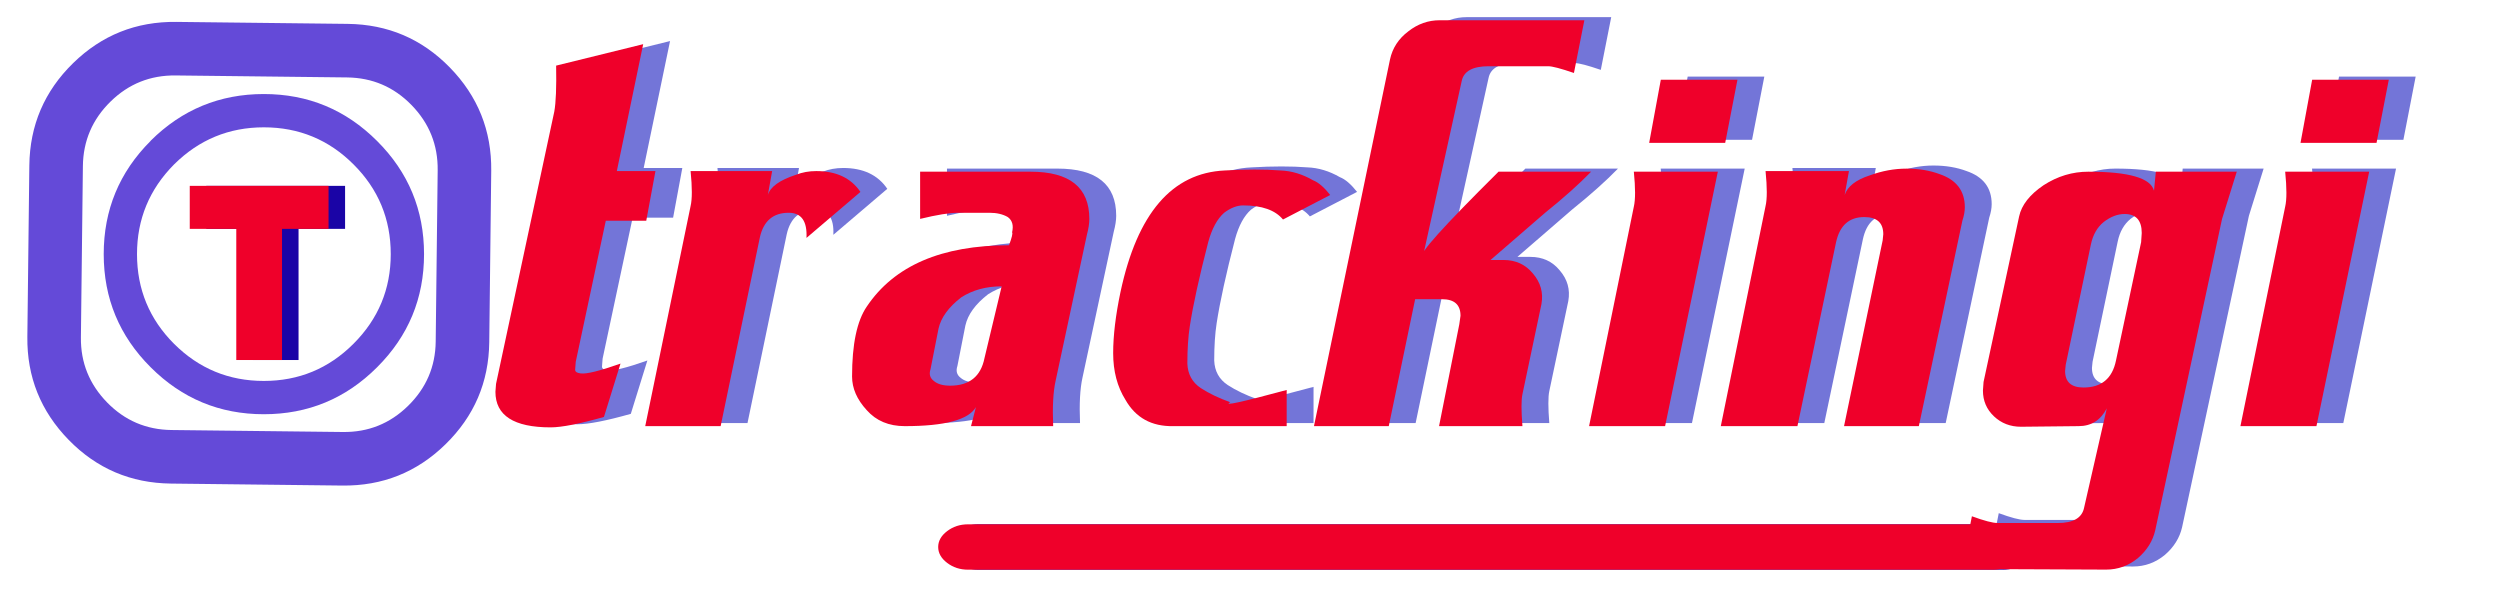 <?xml version="1.0" encoding="utf-8"?>
<svg version="1.1" id="Layer_1"
xmlns="http://www.w3.org/2000/svg"
xmlns:xlink="http://www.w3.org/1999/xlink"
width="242px" height="58px"
xml:space="preserve">
<g id="PathID_1" transform="matrix(0.963, 0, 0, 0.732, 144.3, 52.95)" opacity="1">
<path style="fill:#1A04A6;fill-opacity:1" d="M53.6 -2.1Q54.5 -1.2 54.5 0Q54.5 1.2 53.6 2.1Q52.7 3 51.5 3L-51.5 3Q-52.7 3 -53.6 2.1Q-54.5 1.2 -54.5 0Q-54.5 -1.2 -53.6 -2.1Q-52.7 -3 -51.5 -3L51.5 -3Q52.7 -3 53.6 -2.1" />
</g>
<g id="PathID_2" transform="matrix(0.963, 0, 0, 0.732, 144.3, 52.95)" opacity="1">
</g>
<g id="PathID_3" transform="matrix(0.39, 0, 0, 0.46, 19.5, 34.85)" opacity="1">
<path style="fill:#1A04A6;fill-opacity:1" d="M1.2 -36.65L35.65 -36.65L35.65 -27.6L24.1 -27.6L24.1 0L12.75 0L12.75 -27.6L1.2 -27.6L1.2 -36.65" />
</g>
<g id="PathID_4" transform="matrix(0.39, 0, 0, 0.46, 19.5, 34.85)" opacity="1">
</g>
<g id="PathID_5" transform="matrix(1.187, 0, 0, 1.187, 46.7, 40.95)" opacity="1">
<path style="fill:#7375D8;fill-opacity:1" d="M13.45 -5.1L12.1 -0.75Q9.1 0.1 7.75 0.1Q3.25 0.1 3.25 -2.8L3.3 -3.45L8.05 -25.65Q8.25 -26.75 8.2 -29.4L15.3 -31.15L13.15 -20.8L16.3 -20.8L15.55 -16.75L12.25 -16.75L9.8 -5.25L9.75 -4.6Q9.75 -4.35 10.2 -4.3Q10.9 -4.2 13.45 -5.1" />
</g>
<g id="PathID_6" transform="matrix(1.187, 0, 0, 1.187, 46.7, 40.95)" opacity="1">
</g>
<g id="PathID_7" transform="matrix(1.187, 0, 0, 1.187, 62.15, 40.95)" opacity="1">
<path style="fill:#7375D8;fill-opacity:1" d="M20 -19.1L15.6 -15.35Q15.7 -17.4 14.15 -17.4Q12.25 -17.4 11.8 -15.4L8.6 0L2.45 0L6.15 -17.95Q6.35 -18.8 6.15 -20.8L12.8 -20.8L12.45 -18.85Q12.75 -19.85 14.75 -20.5Q15.5 -20.8 16.4 -20.8Q18.85 -20.8 20 -19.1" />
</g>
<g id="PathID_8" transform="matrix(1.187, 0, 0, 1.187, 62.15, 40.95)" opacity="1">
</g>
<g id="PathID_9" transform="matrix(1.187, 0, 0, 1.187, 81.4, 40.95)" opacity="1">
<path style="fill:#7375D8;fill-opacity:1" d="M19.5 0L12.8 0L13.2 -1.55Q12.3 0 7.4 0Q5.45 0 4.3 -1.3Q3.1 -2.6 3.1 -4.05Q3.1 -8 4.3 -9.75Q7.65 -14.75 15.9 -14.75Q16.25 -15.7 16.15 -15.8Q16.35 -16.65 15.8 -17.05Q15.2 -17.4 14.3 -17.4L11.75 -17.4Q10.7 -17.4 8.65 -16.9L8.65 -20.75L17.65 -20.75Q22.45 -20.75 22.45 -16.9Q22.45 -16.35 22.25 -15.6L19.7 -3.7Q19.4 -2.35 19.5 0M13.9 -5.55L15.3 -11.4Q13.4 -11.4 12 -10.5Q10.45 -9.3 10.15 -7.95L9.5 -4.65Q9.3 -4.05 9.75 -3.7Q10.2 -3.3 11.1 -3.3Q13.45 -3.3 13.9 -5.55" />
</g>
<g id="PathID_10" transform="matrix(1.187, 0, 0, 1.187, 81.4, 40.95)" opacity="1">
</g>
<g id="PathID_11" transform="matrix(1.187, 0, 0, 1.187, 106.2, 40.95)" opacity="1">
<path style="fill:#7375D8;fill-opacity:1" d="M19.8 -20.05Q20.45 -19.8 21.2 -18.85L17.35 -16.85Q16.4 -18 14.1 -18Q13.35 -18 12.55 -17.4Q11.7 -16.65 11.25 -15Q10.15 -10.75 9.75 -8.15Q9.55 -6.85 9.55 -5.1Q9.6 -3.8 10.65 -3.1Q11.65 -2.45 13.05 -1.95Q12.1 -1.45 17.65 -2.95L17.65 0L8.4 0Q5.75 0.05 4.5 -2.15Q3.5 -3.75 3.5 -5.95Q3.5 -8.1 4.1 -10.95Q6.15 -20.55 12.6 -20.85Q15.2 -21 17.15 -20.85Q18.5 -20.8 19.8 -20.05" />
</g>
<g id="PathID_12" transform="matrix(1.187, 0, 0, 1.187, 106.2, 40.95)" opacity="1">
</g>
<g id="PathID_13" transform="matrix(1.187, 0, 0, 1.187, 127.3, 40.95)" opacity="1">
<path style="fill:#7375D8;fill-opacity:1" d="M19.1 0L12.3 0L13.95 -8.3L14.05 -9Q14.05 -10.35 12.55 -10.35L10.35 -10.35L8.2 0L2.1 0L8.3 -29.9Q8.6 -31.3 9.8 -32.2Q10.95 -33.1 12.35 -33.1L24.15 -33.1L23.3 -28.8Q21.7 -29.35 21.2 -29.35L16.35 -29.35Q14.4 -29.35 14.15 -28.15L11 -13.9Q10.35 -14 17.15 -20.75L24.7 -20.75Q23.25 -19.25 20.95 -17.4L16.5 -13.55L17.55 -13.55Q19.05 -13.55 19.95 -12.45Q20.9 -11.35 20.65 -9.95L19.1 -2.6Q18.95 -1.9 19.1 0" />
</g>
<g id="PathID_14" transform="matrix(1.187, 0, 0, 1.187, 127.3, 40.95)" opacity="1">
</g>
<g id="PathID_15" transform="matrix(1.187, 0, 0, 1.187, 152.15, 40.95)" opacity="1">
<path style="fill:#7375D8;fill-opacity:1" d="M14.7 -23.1L8.5 -23.1L9.45 -28.25L15.7 -28.25L14.7 -23.1M9.8 0L3.6 0L7.25 -17.9Q7.45 -18.75 7.25 -20.75L14.1 -20.75L9.8 0" />
</g>
<g id="PathID_16" transform="matrix(1.187, 0, 0, 1.187, 152.15, 40.95)" opacity="1">
</g>
<g id="PathID_17" transform="matrix(1.187, 0, 0, 1.187, 165.85, 40.95)" opacity="1">
<path style="fill:#7375D8;fill-opacity:1" d="M18.95 0L12.85 0L16 -15.15L16.05 -15.65Q16.05 -17.05 14.5 -17.05Q12.65 -17.05 12.2 -15L9.05 0L2.8 0L6.45 -17.95Q6.65 -18.8 6.45 -20.8L13.25 -20.8L12.9 -18.85Q13.25 -19.9 14.95 -20.45Q16.45 -21 17.95 -21Q19.45 -21 20.65 -20.55Q22.7 -19.85 22.7 -17.85Q22.7 -17.35 22.5 -16.75L18.95 0" />
</g>
<g id="PathID_18" transform="matrix(1.187, 0, 0, 1.187, 165.85, 40.95)" opacity="1">
</g>
<g id="PathID_19" transform="matrix(1.187, 0, 0, 1.187, 190.75, 40.95)" opacity="1">
<path style="fill:#7375D8;fill-opacity:1" d="M23.9 -20.75L22.7 -16.9L17.25 8.5Q16.95 9.8 15.85 10.75Q14.7 11.7 13.25 11.7L1.45 11.65L2.3 7.35Q3.8 7.9 4.4 7.9L9.3 7.9Q11.2 7.9 11.45 6.65L13.3 -1.45Q12.55 0 11 0L6.3 0.05Q5 0.05 4.1 -0.8Q3.2 -1.65 3.2 -2.9L3.25 -3.6L6.15 -17.1Q6.45 -18.5 8.15 -19.65Q9.85 -20.75 11.8 -20.75Q16.75 -20.75 17.15 -19.2L17.3 -20.75L23.9 -20.75M16.1 -15L16.15 -15.75Q16.15 -17.3 14.75 -17.3Q13.9 -17.3 13.05 -16.65Q12.25 -16 12 -14.8L9.95 -5L9.9 -4.5Q9.9 -3.15 11.4 -3.15Q13.6 -3.15 14.05 -5.35L16.1 -15" />
</g>
<g id="PathID_20" transform="matrix(1.187, 0, 0, 1.187, 190.75, 40.95)" opacity="1">
</g>
<g id="PathID_21" transform="matrix(1.187, 0, 0, 1.187, 215.2, 40.95)" opacity="1">
<path style="fill:#7375D8;fill-opacity:1" d="M14.7 -23.1L8.5 -23.1L9.45 -28.25L15.7 -28.25L14.7 -23.1M9.8 0L3.6 0L7.25 -17.9Q7.45 -18.75 7.25 -20.75L14.1 -20.75L9.8 0" />
</g>
<g id="PathID_22" transform="matrix(1.187, 0, 0, 1.187, 215.2, 40.95)" opacity="1">
</g>
<g id="PathID_23" transform="matrix(-0.005, 0.432, -0.432, -0.005, 25.1, 24.55)" opacity="1">
<path style="fill:#644AD8;fill-opacity:1" d="M33.75 -33.7Q27.7 -39.75 19.25 -39.75L-19.15 -39.75Q-27.65 -39.75 -33.7 -33.7Q-39.7 -27.7 -39.7 -19.2L-39.7 19.2Q-39.7 27.7 -33.7 33.7Q-27.65 39.75 -19.15 39.75L19.25 39.75Q27.7 39.75 33.75 33.7Q39.75 27.7 39.75 19.2L39.75 -19.2Q39.75 -27.7 33.75 -33.7M51.75 -19.2L51.75 19.2Q51.75 32.7 42.25 42.2Q32.7 51.75 19.25 51.75L-19.15 51.75Q-32.65 51.75 -42.2 42.2Q-51.7 32.7 -51.7 19.2L-51.7 -19.2Q-51.7 -32.7 -42.2 -42.2Q-32.65 -51.75 -19.15 -51.75L19.25 -51.75Q32.7 -51.75 42.25 -42.2Q51.75 -32.7 51.75 -19.2" />
</g>
<g id="PathID_24" transform="matrix(-0.005, 0.432, -0.432, -0.005, 25.1, 24.55)" opacity="1">
</g>
<g id="PathID_25" transform="matrix(0.262, 0, 0, 0.262, 25.55, 24.6)" opacity="1">
<path style="fill:#644AD8;fill-opacity:1" d="M-41.85 -41.9Q-24.5 -59.15 -0.05 -59.15Q24.45 -59.15 41.8 -41.8Q59.15 -24.5 59.15 0Q59.15 24.5 41.8 41.8Q24.45 59.15 -0.05 59.15Q-24.5 59.15 -41.85 41.8Q-59.2 24.5 -59.2 0Q-59.2 -24.5 -41.9 -41.8L-41.85 -41.9M-33.2 -33.15Q-46.9 -19.35 -46.9 0Q-46.9 19.45 -33.2 33.15Q-19.45 46.85 -0.05 46.85Q19.35 46.85 33.05 33.15L33.1 33.1Q46.85 19.35 46.85 0Q46.85 -19.45 33.1 -33.15Q19.4 -46.85 -0.05 -46.85Q-19.4 -46.85 -33.2 -33.15" />
</g>
<g id="PathID_26" transform="matrix(0.262, 0, 0, 0.262, 25.55, 24.6)" opacity="1">
</g>
<g id="PathID_27" transform="matrix(0.39, 0, 0, 0.46, 17.9, 34.85)" opacity="1">
<path style="fill:#EF002A;fill-opacity:1" d="M1.2 -36.65L35.65 -36.65L35.65 -27.6L24.1 -27.6L24.1 0L12.75 0L12.75 -27.6L1.2 -27.6L1.2 -36.65" />
</g>
<g id="PathID_28" transform="matrix(0.39, 0, 0, 0.46, 17.9, 34.85)" opacity="1">
</g>
<g id="PathID_29" transform="matrix(1.187, 0, 0, 1.187, 44.1, 41.25)" opacity="1">
<path style="fill:#EF002A;fill-opacity:1" d="M13.45 -5.1L12.1 -0.75Q9.1 0.1 7.75 0.1Q3.25 0.1 3.25 -2.8L3.3 -3.45L8.05 -25.65Q8.25 -26.75 8.2 -29.4L15.3 -31.15L13.15 -20.8L16.3 -20.8L15.55 -16.75L12.25 -16.75L9.8 -5.25L9.75 -4.6Q9.75 -4.35 10.2 -4.3Q10.9 -4.2 13.45 -5.1" />
</g>
<g id="PathID_30" transform="matrix(1.187, 0, 0, 1.187, 44.1, 41.25)" opacity="1">
</g>
<g id="PathID_31" transform="matrix(1.187, 0, 0, 1.187, 59.55, 41.25)" opacity="1">
<path style="fill:#EF002A;fill-opacity:1" d="M20 -19.1L15.6 -15.35Q15.7 -17.4 14.15 -17.4Q12.25 -17.4 11.8 -15.4L8.6 0L2.45 0L6.15 -17.95Q6.35 -18.8 6.15 -20.8L12.8 -20.8L12.45 -18.85Q12.75 -19.85 14.75 -20.5Q15.5 -20.8 16.4 -20.8Q18.85 -20.8 20 -19.1" />
</g>
<g id="PathID_32" transform="matrix(1.187, 0, 0, 1.187, 59.55, 41.25)" opacity="1">
</g>
<g id="PathID_33" transform="matrix(1.187, 0, 0, 1.187, 78.8, 41.25)" opacity="1">
<path style="fill:#EF002A;fill-opacity:1" d="M19.5 0L12.8 0L13.2 -1.55Q12.3 0 7.4 0Q5.45 0 4.3 -1.3Q3.1 -2.6 3.1 -4.05Q3.1 -8 4.3 -9.75Q7.65 -14.75 15.9 -14.75Q16.25 -15.7 16.15 -15.8Q16.35 -16.65 15.8 -17.05Q15.2 -17.4 14.3 -17.4L11.75 -17.4Q10.7 -17.4 8.65 -16.9L8.65 -20.75L17.65 -20.75Q22.45 -20.75 22.45 -16.9Q22.45 -16.35 22.25 -15.6L19.7 -3.7Q19.4 -2.35 19.5 0M13.9 -5.55L15.3 -11.4Q13.4 -11.4 12 -10.5Q10.45 -9.3 10.15 -7.95L9.5 -4.65Q9.3 -4.05 9.75 -3.7Q10.2 -3.3 11.1 -3.3Q13.45 -3.3 13.9 -5.55" />
</g>
<g id="PathID_34" transform="matrix(1.187, 0, 0, 1.187, 78.8, 41.25)" opacity="1">
</g>
<g id="PathID_35" transform="matrix(1.187, 0, 0, 1.187, 103.6, 41.25)" opacity="1">
<path style="fill:#EF002A;fill-opacity:1" d="M19.8 -20.05Q20.45 -19.8 21.2 -18.85L17.35 -16.85Q16.4 -18 14.1 -18Q13.35 -18 12.55 -17.4Q11.7 -16.65 11.25 -15Q10.15 -10.75 9.75 -8.15Q9.55 -6.85 9.55 -5.1Q9.6 -3.8 10.65 -3.1Q11.65 -2.45 13.05 -1.95Q12.1 -1.45 17.65 -2.95L17.65 0L8.4 0Q5.75 0.05 4.5 -2.15Q3.5 -3.75 3.5 -5.95Q3.5 -8.1 4.1 -10.95Q6.15 -20.55 12.6 -20.85Q15.2 -21 17.15 -20.85Q18.5 -20.8 19.8 -20.05" />
</g>
<g id="PathID_36" transform="matrix(1.187, 0, 0, 1.187, 103.6, 41.25)" opacity="1">
</g>
<g id="PathID_37" transform="matrix(1.187, 0, 0, 1.187, 124.7, 41.25)" opacity="1">
<path style="fill:#EF002A;fill-opacity:1" d="M19.1 0L12.3 0L13.95 -8.3L14.05 -9Q14.05 -10.35 12.55 -10.35L10.35 -10.35L8.2 0L2.1 0L8.3 -29.9Q8.6 -31.3 9.8 -32.2Q10.95 -33.1 12.35 -33.1L24.15 -33.1L23.3 -28.8Q21.7 -29.35 21.2 -29.35L16.35 -29.35Q14.4 -29.35 14.15 -28.15L11 -13.9Q10.35 -14 17.15 -20.75L24.7 -20.75Q23.25 -19.25 20.95 -17.4L16.5 -13.55L17.55 -13.55Q19.05 -13.55 19.95 -12.45Q20.9 -11.35 20.65 -9.95L19.1 -2.6Q18.95 -1.9 19.1 0" />
</g>
<g id="PathID_38" transform="matrix(1.187, 0, 0, 1.187, 124.7, 41.25)" opacity="1">
</g>
<g id="PathID_39" transform="matrix(1.187, 0, 0, 1.187, 149.55, 41.25)" opacity="1">
<path style="fill:#EF002A;fill-opacity:1" d="M14.7 -23.1L8.5 -23.1L9.45 -28.25L15.7 -28.25L14.7 -23.1M9.8 0L3.6 0L7.25 -17.9Q7.45 -18.75 7.25 -20.75L14.1 -20.75L9.8 0" />
</g>
<g id="PathID_40" transform="matrix(1.187, 0, 0, 1.187, 149.55, 41.25)" opacity="1">
</g>
<g id="PathID_41" transform="matrix(1.187, 0, 0, 1.187, 163.25, 41.25)" opacity="1">
<path style="fill:#EF002A;fill-opacity:1" d="M18.95 0L12.85 0L16 -15.15L16.05 -15.65Q16.05 -17.05 14.5 -17.05Q12.65 -17.05 12.2 -15L9.05 0L2.8 0L6.45 -17.95Q6.65 -18.8 6.45 -20.8L13.25 -20.8L12.9 -18.85Q13.25 -19.9 14.95 -20.45Q16.45 -21 17.95 -21Q19.45 -21 20.65 -20.55Q22.7 -19.85 22.7 -17.85Q22.7 -17.35 22.5 -16.75L18.95 0" />
</g>
<g id="PathID_42" transform="matrix(1.187, 0, 0, 1.187, 163.25, 41.25)" opacity="1">
</g>
<g id="PathID_43" transform="matrix(1.187, 0, 0, 1.187, 188.15, 41.25)" opacity="1">
<path style="fill:#EF002A;fill-opacity:1" d="M23.9 -20.75L22.7 -16.9L17.25 8.5Q16.95 9.8 15.85 10.75Q14.7 11.7 13.25 11.7L1.45 11.65L2.3 7.35Q3.8 7.9 4.4 7.9L9.3 7.9Q11.2 7.9 11.45 6.65L13.3 -1.45Q12.55 0 11 0L6.3 0.05Q5 0.05 4.1 -0.8Q3.2 -1.65 3.2 -2.9L3.25 -3.6L6.15 -17.1Q6.45 -18.5 8.15 -19.65Q9.85 -20.75 11.8 -20.75Q16.75 -20.75 17.15 -19.2L17.3 -20.75L23.9 -20.75M16.1 -15L16.15 -15.75Q16.15 -17.3 14.75 -17.3Q13.9 -17.3 13.05 -16.65Q12.25 -16 12 -14.8L9.95 -5L9.9 -4.5Q9.9 -3.15 11.4 -3.15Q13.6 -3.15 14.05 -5.35L16.1 -15" />
</g>
<g id="PathID_44" transform="matrix(1.187, 0, 0, 1.187, 188.15, 41.25)" opacity="1">
</g>
<g id="PathID_45" transform="matrix(1.187, 0, 0, 1.187, 212.6, 41.25)" opacity="1">
<path style="fill:#EF002A;fill-opacity:1" d="M14.7 -23.1L8.5 -23.1L9.45 -28.25L15.7 -28.25L14.7 -23.1M9.8 0L3.6 0L7.25 -17.9Q7.45 -18.75 7.25 -20.75L14.1 -20.75L9.8 0" />
</g>
<g id="PathID_46" transform="matrix(1.187, 0, 0, 1.187, 212.6, 41.25)" opacity="1">
</g>
<g id="PathID_47" transform="matrix(0.963, 0, 0, 0.732, 143.3, 52.95)" opacity="1">
<path style="fill:#EF002A;fill-opacity:1" d="M53.6 -2.1Q54.5 -1.2 54.5 0Q54.5 1.2 53.6 2.1Q52.7 3 51.5 3L-51.5 3Q-52.7 3 -53.6 2.1Q-54.5 1.2 -54.5 0Q-54.5 -1.2 -53.6 -2.1Q-52.7 -3 -51.5 -3L51.5 -3Q52.7 -3 53.6 -2.1" />
</g>
<g id="PathID_48" transform="matrix(0.963, 0, 0, 0.732, 143.3, 52.95)" opacity="1">
</g>
</svg>
